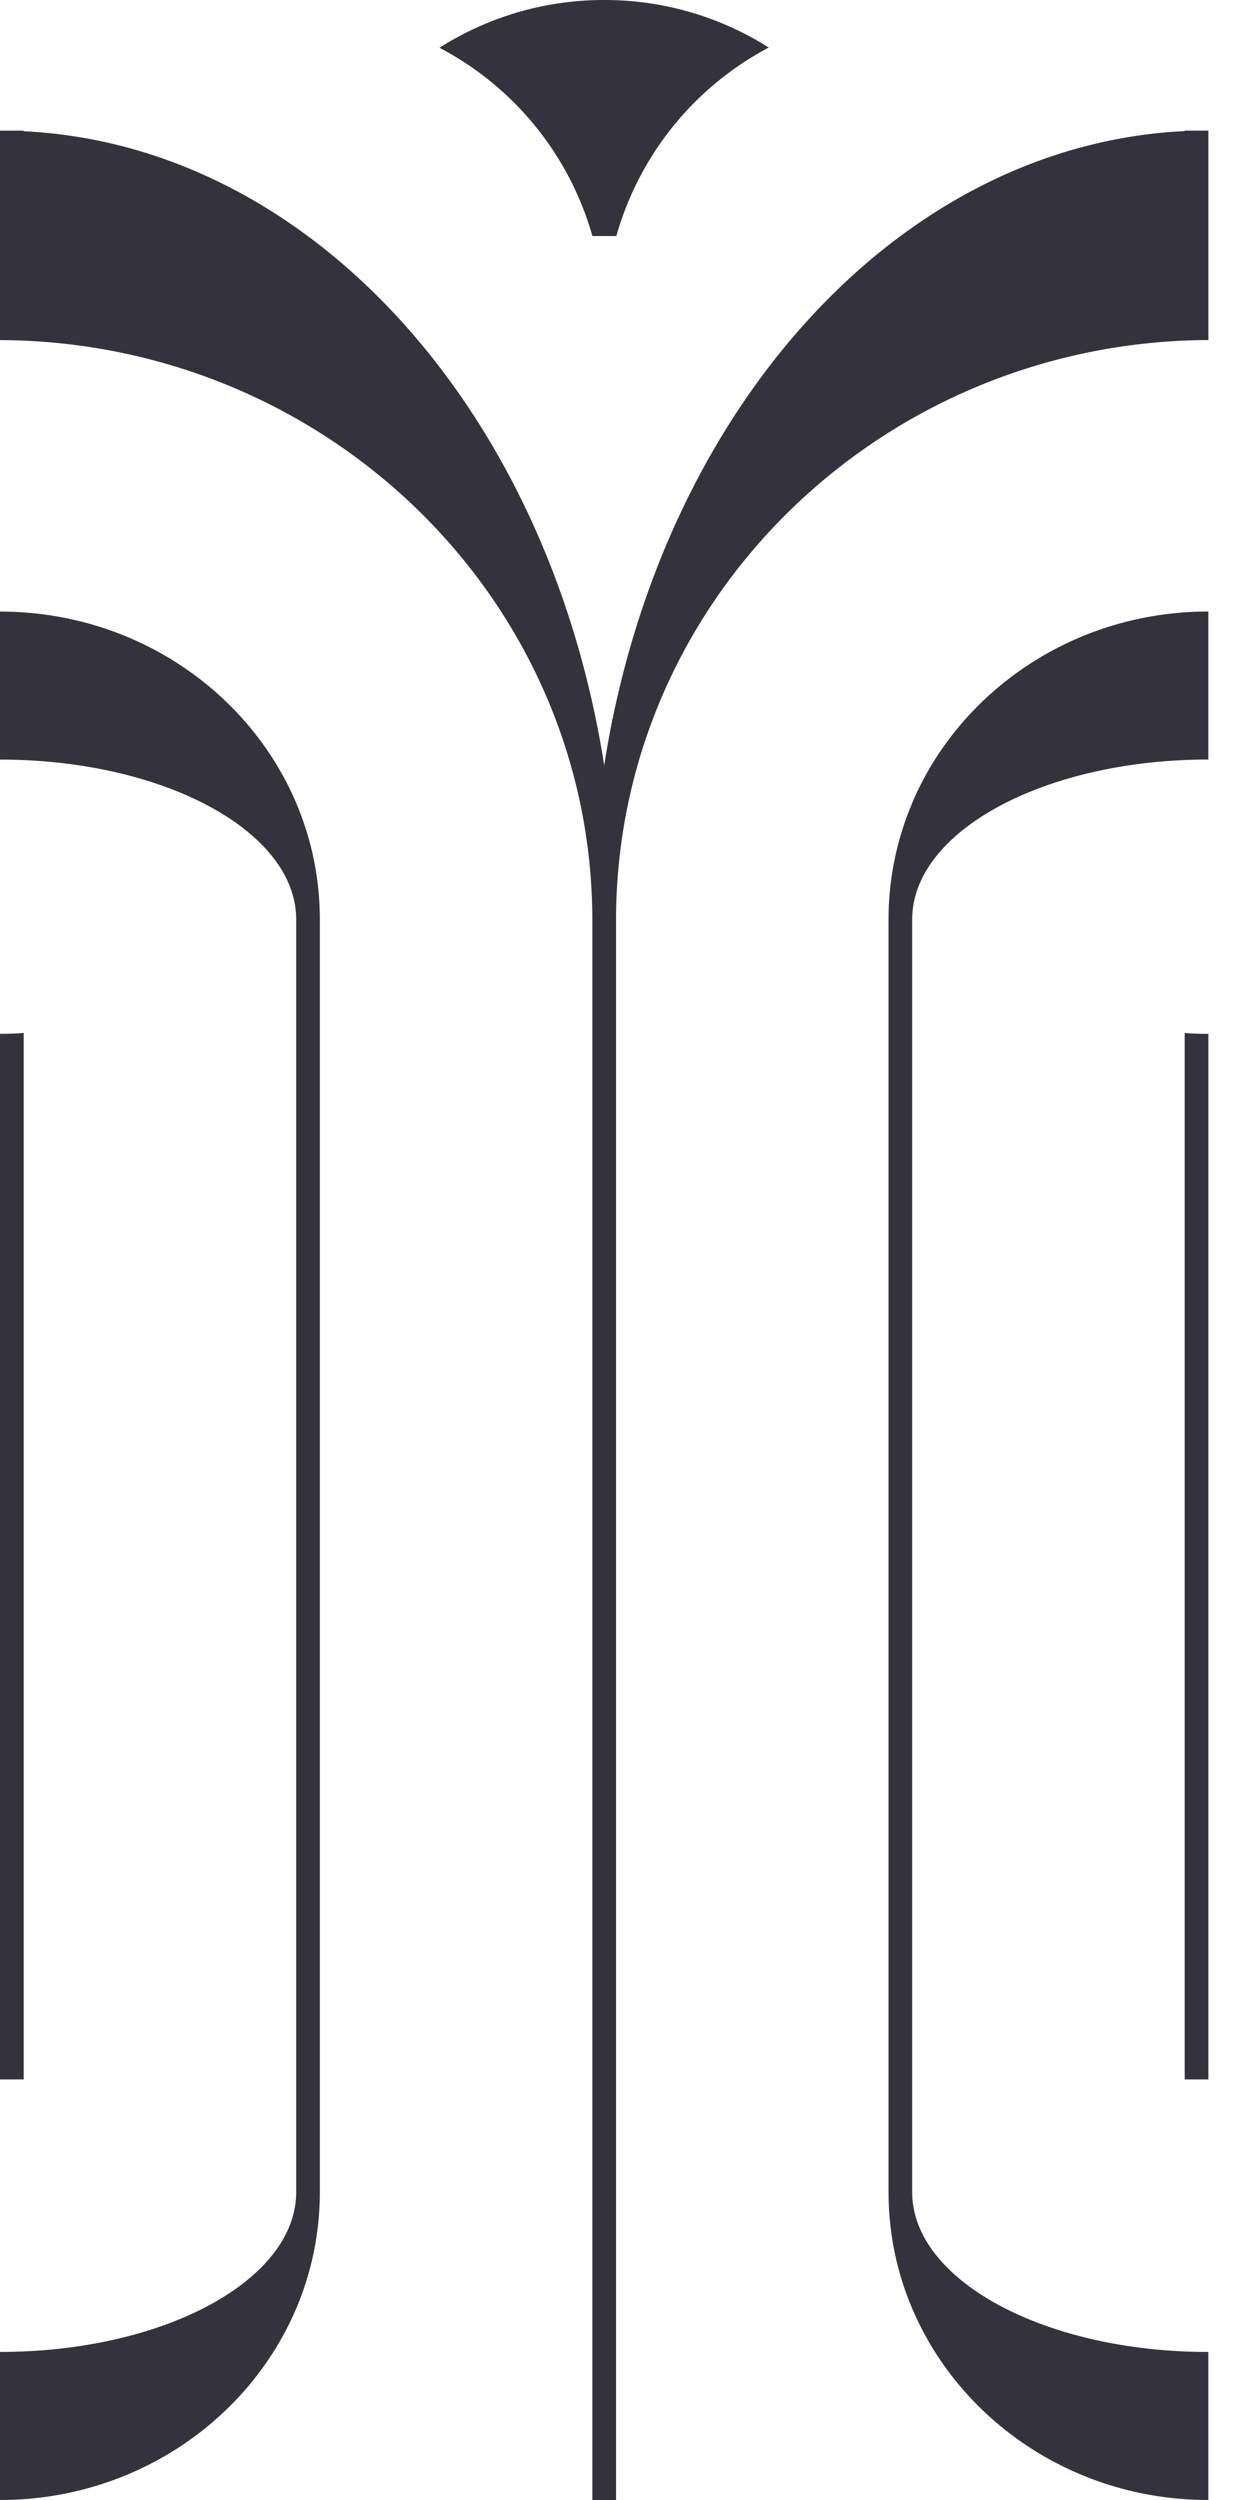 <svg width="24" height="48" fill="none" viewBox="0 0 24 48" xmlns="http://www.w3.org/2000/svg" preserveAspectRatio="xMidYMid meet">
	<style>path{fill:#33323d}@media (prefers-color-scheme:dark){path{fill:#ffffff}}</style>

	<path d="M17.515 15.418a5.705 5.705 0 0 0-.455 2.238v24.43c0 .793.161 1.548.455 2.238C18.43 46.481 20.632 48 23.2 48v-2.842c-3.14 0-5.686-1.375-5.686-3.07V17.654c0-1.696 2.546-3.071 5.686-3.071v-2.842c-2.57 0-4.77 1.52-5.686 3.675zM0 11.742v2.842c3.14 0 5.687 1.375 5.687 3.07v24.433c0 1.696-2.547 3.07-5.687 3.07V48c2.57 0 4.77-1.52 5.687-3.676.293-.69.454-1.445.454-2.238v-24.43c0-.793-.161-1.548-.454-2.238C4.77 13.26 2.569 11.742 0 11.742z"/><path d="M.455 19.834a6.56 6.56 0 0 1-.455.015v20.076h.455V19.834zm22.291 20.091h.455V19.85c-.152 0-.304-.005-.455-.016v20.092zm0-37.417v.009c-5.202.251-9.544 4.812-10.918 10.977-.089.395-.165.797-.227 1.204a17.781 17.781 0 0 0-.228-1.202C10 7.331 5.657 2.77.455 2.52v-.011H0v4.021c.152 0 .305.004.455.01 6.074.26 10.917 5.145 10.918 11.132V48h.455V17.674c0-5.99 4.843-10.875 10.918-11.135.15-.006.303-.01.455-.01V2.508h-.455z"/><path d="M11.374 4.532h.46A5.91 5.91 0 0 1 14.76.913 5.88 5.88 0 0 0 11.6 0a5.876 5.876 0 0 0-3.162.917 5.898 5.898 0 0 1 2.936 3.615z"/></svg>